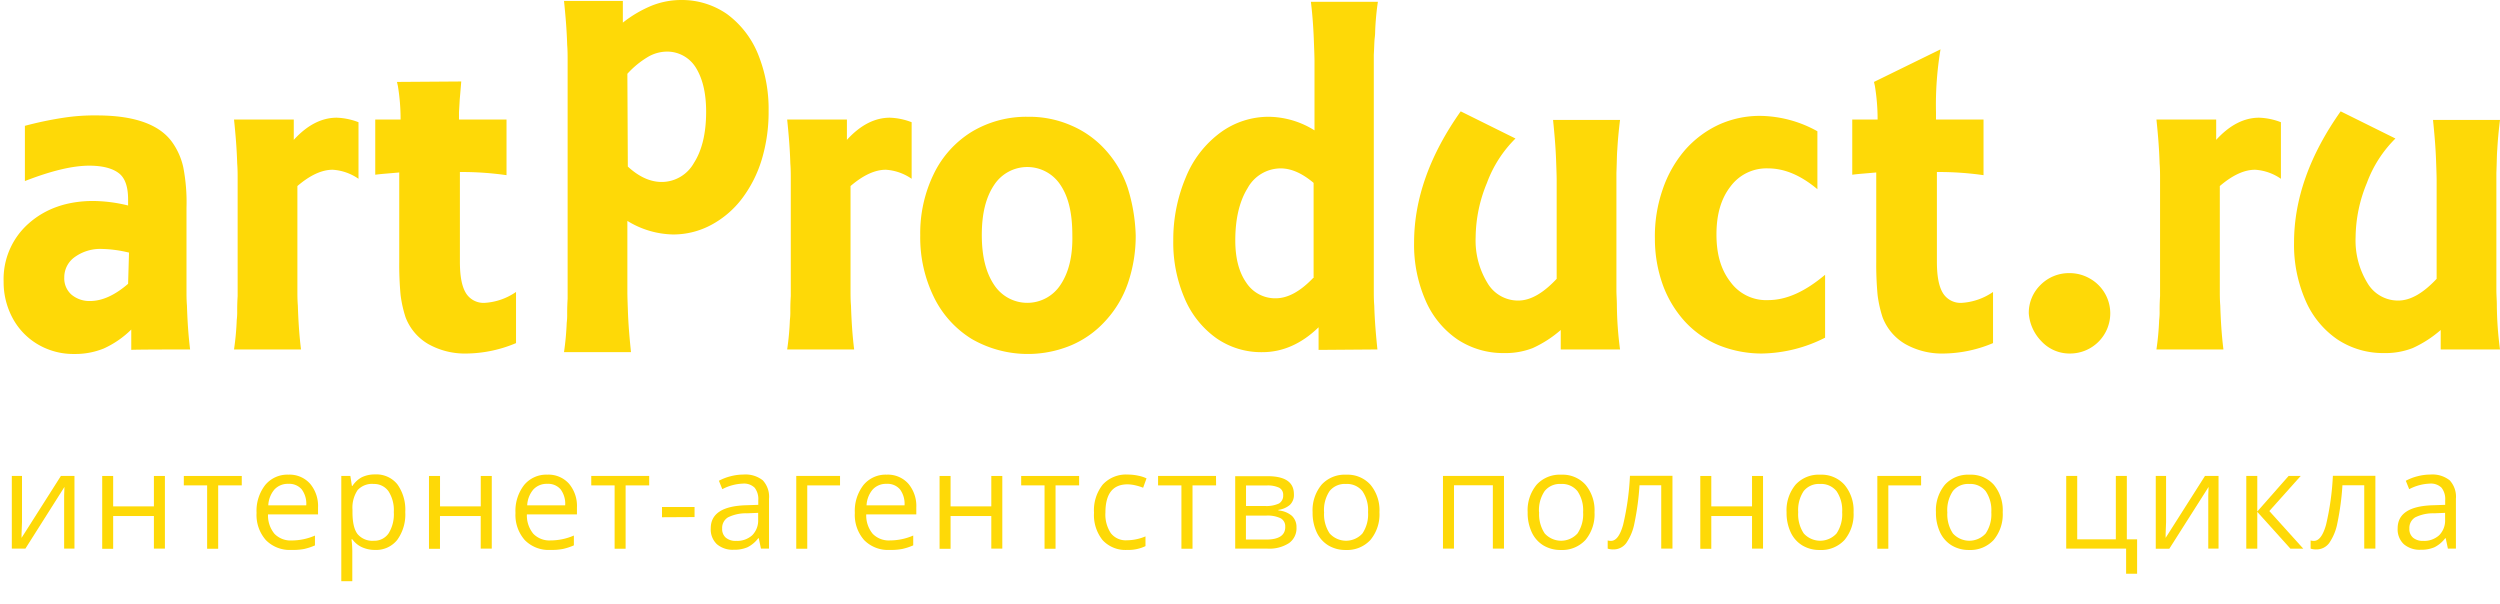 <svg id="Слой_1" data-name="Слой 1" xmlns="http://www.w3.org/2000/svg" viewBox="0 0 552.3 133.4"><defs><style>.cls-1{fill:#fed907;}.cls-2{fill:none;}</style></defs><title>лого для сс</title><path id="artproduct.ru" class="cls-1" d="M42,77.2c-.4-3.2-.6-6.5-.7-9.7-.1-1.2-.1-2.3-.1-3.4V45.9a40.76,40.76,0,0,0-.7-8.9,15.12,15.12,0,0,0-2.4-5.5c-2.8-4-8.4-6-16.7-6a44.8,44.8,0,0,0-7.3.5,79.1,79.1,0,0,0-8.6,1.8V40c5.9-2.3,10.6-3.4,14.2-3.4,3,0,5.2.6,6.6,1.7s2,3.1,2,5.8v1.3a33.17,33.17,0,0,0-7.7-1c-5.8,0-10.6,1.7-14.3,5A16.37,16.37,0,0,0,.8,62.2a16.76,16.76,0,0,0,2,8.1,14.86,14.86,0,0,0,5.6,5.8,15.41,15.41,0,0,0,8,2.1A16.74,16.74,0,0,0,22.9,77,20.91,20.91,0,0,0,29,72.8v4.5C29,77.2,42,77.2,42,77.2ZM28.3,62.7c-2.9,2.5-5.7,3.8-8.4,3.8a6.17,6.17,0,0,1-4.1-1.4,4.78,4.78,0,0,1-1.6-3.8,5.46,5.46,0,0,1,2.3-4.5A9.62,9.62,0,0,1,22.6,55a26.67,26.67,0,0,1,5,.6l.9.2ZM51.7,26.4c.3,2.9.6,6.2.7,9.7.1,1.2.1,2.4.1,3.4V65.4c-.1,1.6-.1,2.7-.1,3.3a14.08,14.08,0,0,1-.1,2,60.13,60.13,0,0,1-.6,6.5H66.5c-.4-3.2-.6-6.5-.7-9.7-.1-1.2-.1-2.3-.1-3.4v-23q4.2-3.6,7.8-3.6a11.21,11.21,0,0,1,5.7,2V27a14.73,14.73,0,0,0-4.8-1c-3.3,0-6.5,1.6-9.5,4.9V26.4ZM102.4,38a69.64,69.64,0,0,1,9.5.7V26.4H101.4V24.8c.3-5,0-.6.5-6.8l-14.2.1.2.9a45.24,45.24,0,0,1,.6,7.4H82.9V38.6c1.5-.2,3.2-.3,5.3-.5V57.8a72.57,72.57,0,0,0,.3,7.4,26.78,26.78,0,0,0,1.1,4.9,11.61,11.61,0,0,0,5,5.9,16.49,16.49,0,0,0,8.5,2.1A28.84,28.84,0,0,0,114,75.8V64.5a13.62,13.62,0,0,1-6.8,2.4,4.57,4.57,0,0,1-4.3-2.2c-.9-1.5-1.3-3.8-1.3-6.9V38ZM124.6.2c.3,2.9.6,6.2.7,9.7.1,1.2.1,2.4.1,3.4V66c-.1,1.7-.1,2.8-.1,3.4a12.75,12.75,0,0,1-.1,1.9,62.62,62.62,0,0,1-.6,6.5h14.8c-.3-2.9-.6-6.1-.7-9.6-.1-2.5-.1-3.6-.1-3.4v-16a19.9,19.9,0,0,0,10.1,3,17.73,17.73,0,0,0,8.4-2.1,20.86,20.86,0,0,0,6.8-5.8,27.42,27.42,0,0,0,4.4-8.7,36.21,36.21,0,0,0,1.5-10.6,32.11,32.11,0,0,0-2.4-12.8,20.58,20.58,0,0,0-6.8-8.7A17.5,17.5,0,0,0,150.5,0a17.71,17.71,0,0,0-6.4,1.2A26.53,26.53,0,0,0,137.6,5V.2Zm14,16.1a19.85,19.85,0,0,1,4.5-3.7,8.4,8.4,0,0,1,4.2-1.2,7.44,7.44,0,0,1,6.4,3.5c1.5,2.4,2.3,5.6,2.3,9.8,0,4.7-.9,8.5-2.7,11.3a8.18,8.18,0,0,1-7.1,4.2c-2.5,0-5-1.1-7.5-3.4l-.1-20.5Zm35.3,10.1c.3,2.9.6,6.2.7,9.7.1,1.2.1,2.4.1,3.4V65.4c-.1,1.6-.1,2.7-.1,3.3a14.08,14.08,0,0,1-.1,2,60.13,60.13,0,0,1-.6,6.5h14.8c-.4-3.2-.6-6.5-.7-9.7-.1-1.2-.1-2.3-.1-3.4v-23q4.2-3.6,7.8-3.6a11.21,11.21,0,0,1,5.7,2V27a14.73,14.73,0,0,0-4.8-1c-3.3,0-6.5,1.6-9.5,4.9V26.4Zm75.2,15a23.72,23.72,0,0,0-4.9-8.3,21.56,21.56,0,0,0-7.6-5.4,23,23,0,0,0-9.5-1.9,23.46,23.46,0,0,0-12.4,3.3,22.31,22.31,0,0,0-8.4,9.3,29.9,29.9,0,0,0-3,13.6,29.9,29.9,0,0,0,3,13.6,22.31,22.31,0,0,0,8.4,9.3,24.84,24.84,0,0,0,21.9,1.4,21.56,21.56,0,0,0,7.6-5.4,23.48,23.48,0,0,0,5-8.4A32.11,32.11,0,0,0,250.9,52a38.5,38.5,0,0,0-1.8-10.6ZM234.3,62.9a8.75,8.75,0,0,1-14.7,0c-1.8-2.7-2.7-6.3-2.7-11s.9-8.3,2.7-11a8.75,8.75,0,0,1,14.7,0c1.8,2.7,2.6,6.3,2.6,11.1C237,56.6,236.1,60.2,234.3,62.9Zm70,14.3c-.3-2.9-.6-6.2-.7-9.7-.1-1.2-.1-2.3-.1-3.4v-52c.1-1.7.1-2.9.2-3.7a11.45,11.45,0,0,0,.1-1.5,60.13,60.13,0,0,1,.6-6.5H289.6c.4,3.2.6,6.5.7,9.7.1,2.4.1,3.5.1,3.4V28.8a19.36,19.36,0,0,0-10.1-3,18,18,0,0,0-10.7,3.5,23,23,0,0,0-7.6,9.8,35.33,35.33,0,0,0-2.8,14,31.11,31.11,0,0,0,2.5,12.8,20.67,20.67,0,0,0,7,8.8,17.32,17.32,0,0,0,10.2,3.1c4.4,0,8.6-1.8,12.4-5.5v5l13-.1Zm-14-16c-3,3.2-5.8,4.7-8.5,4.7a7.61,7.61,0,0,1-6.5-3.5q-2.4-3.45-2.4-9.3c0-4.7.9-8.6,2.7-11.5a8.37,8.37,0,0,1,7.3-4.4c2.4,0,4.8,1.1,7.3,3.2V61.2Zm67.6,16a79.1,79.1,0,0,1-.7-9.7c0-1.2-.1-2.3-.1-3.4V38.2c.1-2.5.1-4.3.2-5.2.1-1.9.3-4.1.6-6.5H343.1c.3,2.9.6,6.2.7,9.7.1,2.5.1,3.6.1,3.4v22c-3,3.2-5.8,4.8-8.5,4.8a7.83,7.83,0,0,1-6.8-3.9A18,18,0,0,1,326,52.4a31.88,31.88,0,0,1,2.5-12,26.78,26.78,0,0,1,6.3-9.8l-12.1-6c-6.8,9.6-10.3,19.3-10.3,29a30.64,30.64,0,0,0,2.5,12.7A20,20,0,0,0,322,75a18.29,18.29,0,0,0,10.3,3,16.54,16.54,0,0,0,6.3-1.1,25.15,25.15,0,0,0,6.2-4v4.3Zm32.7-10.9a9.75,9.75,0,0,1-8.3-4c-2.1-2.7-3.1-6.1-3.1-10.5s1-7.9,3.1-10.6a9.88,9.88,0,0,1,8.3-4c3.6,0,7.2,1.5,10.9,4.6V29a26.54,26.54,0,0,0-12.6-3.4,21.84,21.84,0,0,0-9.3,2,22.66,22.66,0,0,0-7.4,5.6,26.28,26.28,0,0,0-4.9,8.7,31.37,31.37,0,0,0-1.7,10.8,30.15,30.15,0,0,0,1.7,10.1,24.53,24.53,0,0,0,4.9,8.2,21.3,21.3,0,0,0,7.6,5.3,25.33,25.33,0,0,0,9.4,1.8,31.83,31.83,0,0,0,14-3.5V60.7C398.8,64.4,394.7,66.3,390.6,66.3ZM428.7,38a69.64,69.64,0,0,1,9.5.7V26.4H427.7V24.8a74.06,74.06,0,0,1,1-13.9L414,18.1l.2.9a45.24,45.24,0,0,1,.6,7.4h-5.6V38.6c1.5-.2,3.2-.3,5.3-.5V57.8a72.56,72.56,0,0,0,.3,7.4,26.78,26.78,0,0,0,1.1,4.9,11.61,11.61,0,0,0,5,5.9,16.49,16.49,0,0,0,8.5,2.1,28.84,28.84,0,0,0,10.9-2.3V64.5a13.62,13.62,0,0,1-6.8,2.4,4.57,4.57,0,0,1-4.3-2.2c-.9-1.5-1.3-3.8-1.3-6.9V38ZM451,75.4a8.47,8.47,0,0,0,6.3,2.7,8.88,8.88,0,0,0,8.9-8.86s0,0,0,0a8.83,8.83,0,0,0-4.5-7.7,8.92,8.92,0,0,0-4.5-1.2,8.83,8.83,0,0,0-6.4,2.6,8.6,8.6,0,0,0-2.6,6.3A9.86,9.86,0,0,0,451,75.4Zm25.4-49c.3,2.9.6,6.2.7,9.7.1,1.2.1,2.4.1,3.4V65.4c-.1,1.6-.1,2.7-.1,3.3a14.08,14.08,0,0,1-.1,2,60.13,60.13,0,0,1-.6,6.5h14.8c-.4-3.2-.6-6.5-.7-9.7-.1-1.2-.1-2.3-.1-3.4v-23q4.2-3.6,7.8-3.6a11.21,11.21,0,0,1,5.7,2V27a14.73,14.73,0,0,0-4.8-1c-3.3,0-6.5,1.6-9.5,4.9V26.4Zm75.9,50.8a79.09,79.09,0,0,1-.7-9.7c0-1.2-.1-2.3-.1-3.4V38.2c.1-2.5.1-4.3.2-5.2.1-1.9.3-4.1.6-6.5H537.5c.3,2.9.6,6.2.7,9.7.1,2.5.1,3.6.1,3.4v22c-3,3.2-5.8,4.8-8.5,4.8a7.83,7.83,0,0,1-6.8-3.9,18,18,0,0,1-2.6-10.1,31.88,31.88,0,0,1,2.5-12,26.78,26.78,0,0,1,6.3-9.8l-12.1-6c-6.8,9.6-10.3,19.3-10.3,29a30.64,30.64,0,0,0,2.5,12.7,20,20,0,0,0,7.1,8.7,18.29,18.29,0,0,0,10.3,3,16.54,16.54,0,0,0,6.3-1.1,25.15,25.15,0,0,0,6.2-4v4.3Z" transform="translate(0 0)"/><rect class="cls-2" y="98.4" width="551.5" height="35"/><path class="cls-1" d="M4.86,105.15v10.18L4.76,118v.83l8.69-13.68h3V121.2H14.17V109.47l.07-1.9L5.61,121.2h-3V105.15Z" transform="translate(0 0)"/><path class="cls-1" d="M25,105.15v6.72h9v-6.72h2.43V121.2H34V114H25v7.24H22.58V105.15Z" transform="translate(0 0)"/><path class="cls-1" d="M53.41,107.23H48.2v14H45.76v-14H40.61v-2.08h12.8Z" transform="translate(0 0)"/><path class="cls-1" d="M64.36,121.49a7.38,7.38,0,0,1-5.62-2.17,8.39,8.39,0,0,1-2.06-6,9.31,9.31,0,0,1,1.91-6.17,6.35,6.35,0,0,1,5.13-2.29,6.06,6.06,0,0,1,4.78,2,7.61,7.61,0,0,1,1.76,5.24v1.54H59.21a6.36,6.36,0,0,0,1.43,4.29,4.94,4.94,0,0,0,3.81,1.47,12.93,12.93,0,0,0,5.13-1.08v2.17a12.8,12.8,0,0,1-2.44.8A13.63,13.63,0,0,1,64.36,121.49Zm-.66-14.6a4,4,0,0,0-3.08,1.26,5.81,5.81,0,0,0-1.35,3.49h8.39a5.34,5.34,0,0,0-1-3.52A3.61,3.61,0,0,0,63.7,106.89Z" transform="translate(0 0)"/><path class="cls-1" d="M82.87,121.49a7,7,0,0,1-2.86-.58,5.39,5.39,0,0,1-2.18-1.78h-.18a21.53,21.53,0,0,1,.18,2.67v6.6H75.4V105.15h2l.34,2.2h.12A5.65,5.65,0,0,1,80,105.4a6.63,6.63,0,0,1,2.86-.59A5.93,5.93,0,0,1,87.79,107a9.61,9.61,0,0,1,1.74,6.12,9.55,9.55,0,0,1-1.77,6.15A5.94,5.94,0,0,1,82.87,121.49Zm-.35-14.58A4.31,4.31,0,0,0,79,108.28a7,7,0,0,0-1.13,4.34v.54q0,3.38,1.13,4.84a4.29,4.29,0,0,0,3.62,1.46,3.76,3.76,0,0,0,3.26-1.68A8,8,0,0,0,87,113.13a7.68,7.68,0,0,0-1.18-4.61,3.88,3.88,0,0,0-3.3-1.6Z" transform="translate(0 0)"/><path class="cls-1" d="M97.21,105.15v6.72h9v-6.72h2.43V121.2H106.2V114h-9v7.24H94.77V105.15Z" transform="translate(0 0)"/><path class="cls-1" d="M121.56,121.49a7.38,7.38,0,0,1-5.62-2.17,8.39,8.39,0,0,1-2.06-6,9.31,9.31,0,0,1,1.91-6.17,6.35,6.35,0,0,1,5.13-2.29,6.06,6.06,0,0,1,4.78,2,7.61,7.61,0,0,1,1.76,5.24v1.54H116.4a6.36,6.36,0,0,0,1.43,4.29,4.94,4.94,0,0,0,3.82,1.46,12.93,12.93,0,0,0,5.13-1.08v2.17a12.8,12.8,0,0,1-2.44.8A13.63,13.63,0,0,1,121.56,121.49Zm-.66-14.6a4,4,0,0,0-3.08,1.26,5.81,5.81,0,0,0-1.35,3.49h8.39a5.34,5.34,0,0,0-1-3.52A3.61,3.61,0,0,0,120.9,106.89Z" transform="translate(0 0)"/><path class="cls-1" d="M143.42,107.23h-5.21v14h-2.43v-14h-5.16v-2.08h12.8Z" transform="translate(0 0)"/><path class="cls-1" d="M146.25,114.27V112h7.19v2.23Z" transform="translate(0 0)"/><path class="cls-1" d="M168.11,121.2l-.48-2.29h-.12a6.74,6.74,0,0,1-2.4,2,7.3,7.3,0,0,1-3,.54,5.36,5.36,0,0,1-3.74-1.23,4.49,4.49,0,0,1-1.35-3.5q0-4.86,7.78-5.1l2.72-.09v-1a4.07,4.07,0,0,0-.81-2.79,3.34,3.34,0,0,0-2.6-.9,10.59,10.59,0,0,0-4.54,1.23l-.75-1.86a11.43,11.43,0,0,1,2.6-1,11.26,11.26,0,0,1,2.83-.37,6.12,6.12,0,0,1,4.26,1.27,5.32,5.32,0,0,1,1.38,4.09v11Zm-5.49-1.71a4.94,4.94,0,0,0,3.57-1.25,4.61,4.61,0,0,0,1.3-3.49V113.3l-2.49.1a8.86,8.86,0,0,0-4.18.9,2.72,2.72,0,0,0-1.28,2.48,2.51,2.51,0,0,0,.8,2A3.31,3.31,0,0,0,162.62,119.49Z" transform="translate(0 0)"/><path class="cls-1" d="M185.58,107.23h-7.24v14h-2.43V105.15h9.67Z" transform="translate(0 0)"/><path class="cls-1" d="M196.53,121.49a7.38,7.38,0,0,1-5.62-2.17,8.39,8.39,0,0,1-2.06-6,9.31,9.31,0,0,1,1.91-6.17,6.35,6.35,0,0,1,5.13-2.29,6.06,6.06,0,0,1,4.78,2,7.61,7.61,0,0,1,1.76,5.24v1.54H191.37a6.36,6.36,0,0,0,1.43,4.29,4.94,4.94,0,0,0,3.82,1.46,12.93,12.93,0,0,0,5.13-1.08v2.17a12.8,12.8,0,0,1-2.44.8A13.63,13.63,0,0,1,196.53,121.49Zm-.66-14.6a4,4,0,0,0-3.08,1.26,5.81,5.81,0,0,0-1.35,3.49h8.39a5.34,5.34,0,0,0-1-3.52A3.61,3.61,0,0,0,195.87,106.89Z" transform="translate(0 0)"/><path class="cls-1" d="M210,105.15v6.72h9v-6.72h2.43V121.2H219V114h-9v7.24h-2.43V105.15Z" transform="translate(0 0)"/><path class="cls-1" d="M238.4,107.23h-5.21v14h-2.43v-14H225.6v-2.08h12.8Z" transform="translate(0 0)"/><path class="cls-1" d="M249,121.49a6.85,6.85,0,0,1-5.4-2.15,8.82,8.82,0,0,1-1.91-6.07,9.1,9.1,0,0,1,1.94-6.23,7,7,0,0,1,5.53-2.2,11,11,0,0,1,2.31.25,7.62,7.62,0,0,1,1.82.59l-.75,2.07a11.54,11.54,0,0,0-1.76-.54,7.91,7.91,0,0,0-1.68-.21q-4.89,0-4.89,6.24a7.43,7.43,0,0,0,1.19,4.54,4.15,4.15,0,0,0,3.54,1.58,10.82,10.82,0,0,0,4.12-.86v2.15A8.77,8.77,0,0,1,249,121.49Z" transform="translate(0 0)"/><path class="cls-1" d="M268.66,107.23h-5.21v14H261v-14h-5.16v-2.08h12.8Z" transform="translate(0 0)"/><path class="cls-1" d="M285.85,109.17a3,3,0,0,1-.9,2.38,4.92,4.92,0,0,1-2.53,1.09v.13a5.21,5.21,0,0,1,3,1.2,3.4,3.4,0,0,1,1,2.55,4,4,0,0,1-1.65,3.46,8,8,0,0,1-4.81,1.22h-7.08v-16h7Q285.85,105.15,285.85,109.17Zm-2.37.23a1.74,1.74,0,0,0-.9-1.66,5.91,5.91,0,0,0-2.73-.49h-4.58v4.53h4.12a6.56,6.56,0,0,0,3.18-.56A2,2,0,0,0,283.48,109.4Zm.45,7a2,2,0,0,0-1-1.9,6.68,6.68,0,0,0-3.27-.59h-4.41v5.29h4.47q4.22,0,4.22-2.8Z" transform="translate(0 0)"/><path class="cls-1" d="M304.75,113.16a8.85,8.85,0,0,1-2,6.13,7,7,0,0,1-5.46,2.21,7.24,7.24,0,0,1-3.82-1,6.67,6.67,0,0,1-2.58-2.9,10.11,10.11,0,0,1-.91-4.42,8.85,8.85,0,0,1,2-6.12,6.94,6.94,0,0,1,5.45-2.19,6.79,6.79,0,0,1,5.35,2.24A8.81,8.81,0,0,1,304.75,113.16Zm-12.23,0a7.62,7.62,0,0,0,1.23,4.69,4.88,4.88,0,0,0,7.24,0,7.58,7.58,0,0,0,1.24-4.69,7.47,7.47,0,0,0-1.24-4.65,4.35,4.35,0,0,0-3.66-1.59,4.28,4.28,0,0,0-3.6,1.57,7.54,7.54,0,0,0-1.22,4.67Z" transform="translate(0 0)"/><path class="cls-1" d="M321.21,121.2h-2.43V105.15h13.48V121.2H329.8v-14h-8.58Z" transform="translate(0 0)"/><path class="cls-1" d="M352.26,113.16a8.85,8.85,0,0,1-2,6.13,7,7,0,0,1-5.46,2.21,7.24,7.24,0,0,1-3.82-1,6.67,6.67,0,0,1-2.58-2.9,10.11,10.11,0,0,1-.91-4.42,8.85,8.85,0,0,1,2-6.12,6.94,6.94,0,0,1,5.45-2.19,6.79,6.79,0,0,1,5.35,2.24A8.81,8.81,0,0,1,352.26,113.16Zm-12.23,0a7.62,7.62,0,0,0,1.23,4.69,4.88,4.88,0,0,0,7.24,0,7.58,7.58,0,0,0,1.24-4.69,7.47,7.47,0,0,0-1.24-4.65,4.35,4.35,0,0,0-3.66-1.59,4.28,4.28,0,0,0-3.6,1.57,7.54,7.54,0,0,0-1.24,4.67Z" transform="translate(0 0)"/><path class="cls-1" d="M369.48,121.2H367v-14h-4.8a58.39,58.39,0,0,1-1.1,8.28,11.57,11.57,0,0,1-1.82,4.48,3.48,3.48,0,0,1-2.85,1.42,3.68,3.68,0,0,1-1.26-.18v-1.8a2.79,2.79,0,0,0,.73.09q1.68,0,2.68-3.56a58.74,58.74,0,0,0,1.51-10.81h9.39Z" transform="translate(0 0)"/><path class="cls-1" d="M378.06,105.15v6.72h9v-6.72h2.43V121.2h-2.43V114h-9v7.24h-2.43V105.15Z" transform="translate(0 0)"/><path class="cls-1" d="M409.49,113.16a8.85,8.85,0,0,1-2,6.13A7,7,0,0,1,402,121.5a7.23,7.23,0,0,1-3.82-1,6.67,6.67,0,0,1-2.58-2.9,10.11,10.11,0,0,1-.91-4.42,8.85,8.85,0,0,1,2-6.12,6.94,6.94,0,0,1,5.45-2.19,6.79,6.79,0,0,1,5.35,2.24A8.82,8.82,0,0,1,409.49,113.16Zm-12.23,0a7.62,7.62,0,0,0,1.23,4.69,4.88,4.88,0,0,0,7.24,0,7.58,7.58,0,0,0,1.24-4.69,7.46,7.46,0,0,0-1.24-4.65,4.35,4.35,0,0,0-3.66-1.59,4.28,4.28,0,0,0-3.6,1.57,7.54,7.54,0,0,0-1.21,4.67Z" transform="translate(0 0)"/><path class="cls-1" d="M424.41,107.23h-7.24v14h-2.43V105.15h9.67Z" transform="translate(0 0)"/><path class="cls-1" d="M442.44,113.16a8.85,8.85,0,0,1-2,6.13A7,7,0,0,1,435,121.5a7.24,7.24,0,0,1-3.82-1,6.67,6.67,0,0,1-2.58-2.9,10.11,10.11,0,0,1-.91-4.42,8.85,8.85,0,0,1,2-6.12,6.94,6.94,0,0,1,5.45-2.19,6.79,6.79,0,0,1,5.35,2.24A8.82,8.82,0,0,1,442.44,113.16Zm-12.23,0a7.62,7.62,0,0,0,1.23,4.69,4.88,4.88,0,0,0,7.24,0,7.57,7.57,0,0,0,1.24-4.69,7.46,7.46,0,0,0-1.24-4.65,4.35,4.35,0,0,0-3.65-1.59,4.28,4.28,0,0,0-3.6,1.57,7.54,7.54,0,0,0-1.23,4.67Z" transform="translate(0 0)"/><path class="cls-1" d="M472.13,126.75H469.7V121.2H456.47V105.15h2.43v14h8.53v-14h2.43v14h2.27Z" transform="translate(0 0)"/><path class="cls-1" d="M478.53,105.15v10.18l-.1,2.67v.83l8.69-13.68h3V121.2h-2.27V109.47l.07-1.9-8.67,13.65h-3V105.15Z" transform="translate(0 0)"/><path class="cls-1" d="M505.6,105.15h2.67l-6.93,7.75,7.5,8.31H506l-7.32-8.13v8.13h-2.43V105.15h2.43V113Z" transform="translate(0 0)"/><path class="cls-1" d="M524.77,121.2h-2.46v-14h-4.82a58.39,58.39,0,0,1-1.1,8.28,11.57,11.57,0,0,1-1.82,4.48,3.48,3.48,0,0,1-2.85,1.42,3.68,3.68,0,0,1-1.26-.18v-1.8a2.79,2.79,0,0,0,.73.09q1.68,0,2.68-3.56a58.74,58.74,0,0,0,1.51-10.81h9.39Z" transform="translate(0 0)"/><path class="cls-1" d="M540.79,121.2l-.48-2.29h-.12a6.74,6.74,0,0,1-2.4,2,7.3,7.3,0,0,1-3,.54,5.36,5.36,0,0,1-3.74-1.23,4.48,4.48,0,0,1-1.36-3.5q0-4.86,7.78-5.1l2.72-.09v-1a4.06,4.06,0,0,0-.81-2.79,3.34,3.34,0,0,0-2.6-.9,10.59,10.59,0,0,0-4.54,1.23l-.75-1.86a11.41,11.41,0,0,1,2.6-1,11.25,11.25,0,0,1,2.83-.37,6.12,6.12,0,0,1,4.26,1.27,5.32,5.32,0,0,1,1.38,4.09v11Zm-5.49-1.71a4.94,4.94,0,0,0,3.57-1.25,4.61,4.61,0,0,0,1.3-3.49V113.3l-2.43.1a8.86,8.86,0,0,0-4.18.9,2.72,2.72,0,0,0-1.28,2.48,2.5,2.5,0,0,0,.8,2A3.31,3.31,0,0,0,535.3,119.49Z" transform="translate(0 0)"/></svg>
